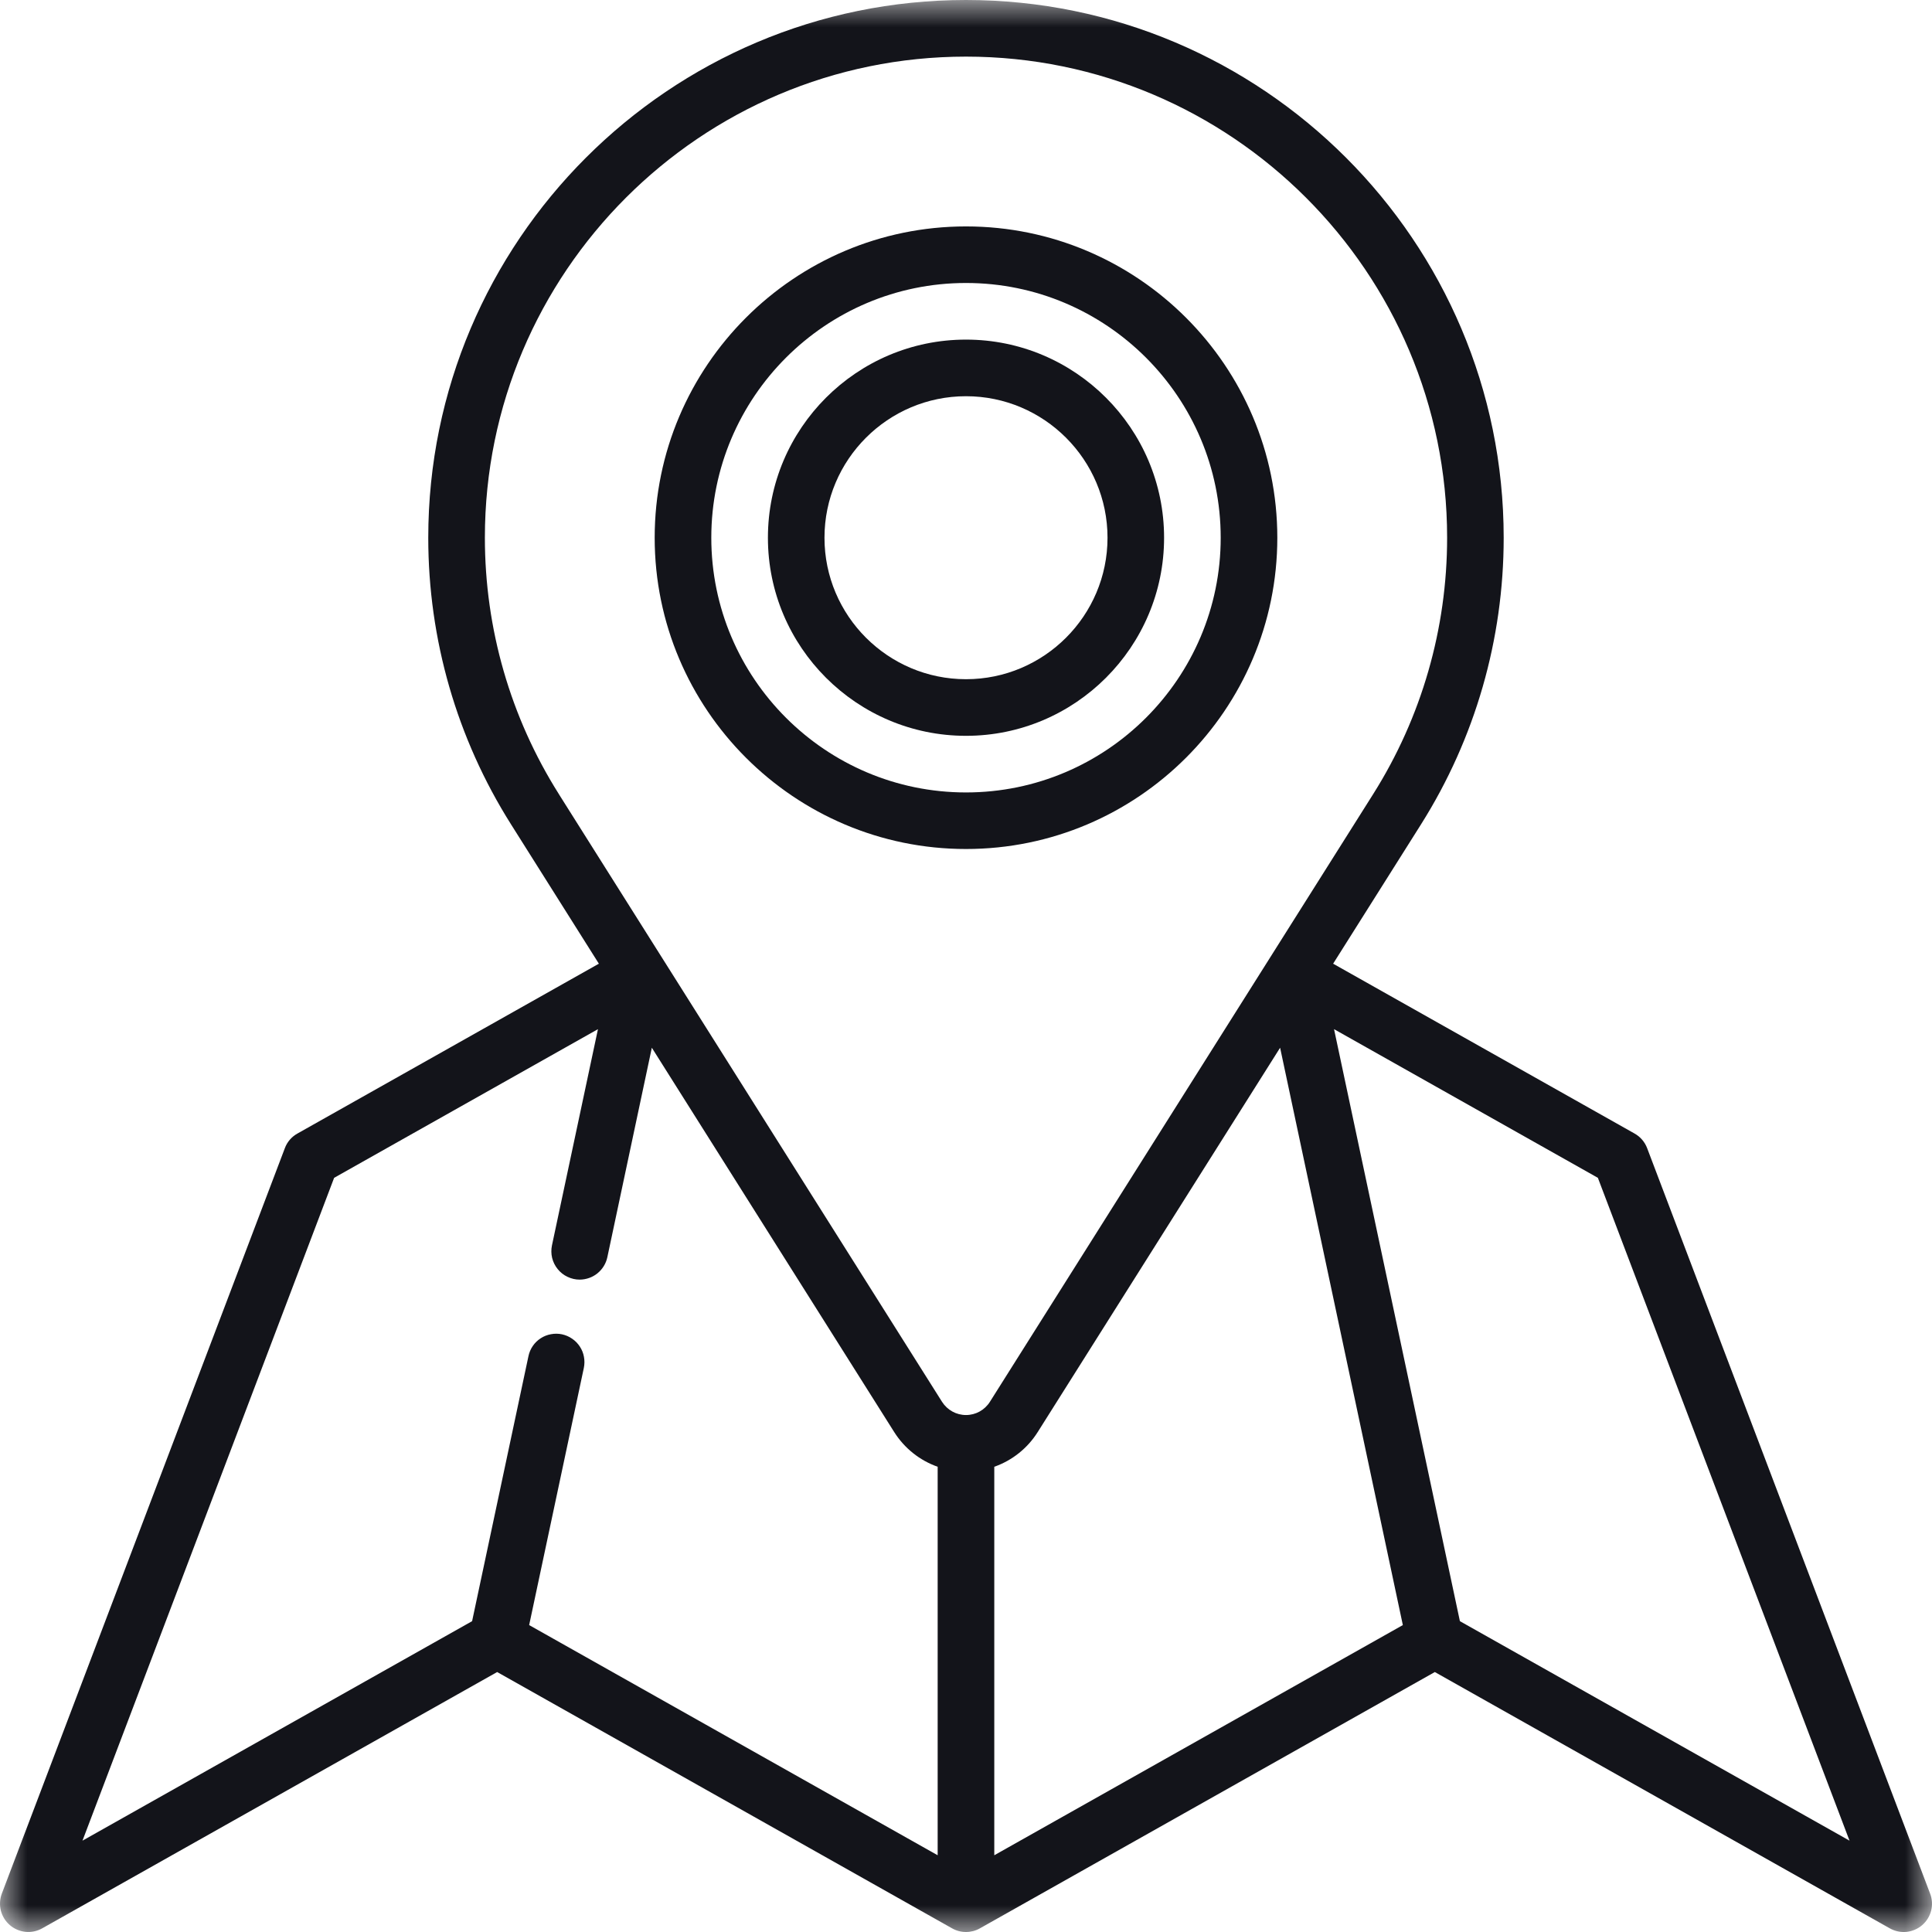 <svg width="36" height="36" viewBox="0 0 36 36" fill="none" xmlns="http://www.w3.org/2000/svg">
<mask id="mask0_807_15" style="mask-type:alpha" maskUnits="userSpaceOnUse" x="0" y="0" width="36" height="36">
<rect width="36" height="36" fill="#D9D9D9"/>
</mask>
<g mask="url(#mask0_807_15)">
<path d="M35.965 35.285L30.692 21.394C30.648 21.278 30.565 21.182 30.458 21.122L24.841 17.957L26.481 15.357C27.487 13.76 28.019 11.914 28.019 10.02C28.019 4.495 23.525 0 18 0C12.475 0 7.98 4.495 7.98 10.02C7.98 11.915 8.513 13.76 9.52 15.357L11.159 17.957L5.542 21.122C5.434 21.182 5.351 21.278 5.308 21.394L0.034 35.285C-0.004 35.387 -0.01 35.497 0.016 35.602C0.043 35.707 0.101 35.801 0.184 35.872C0.266 35.943 0.368 35.986 0.475 35.997C0.583 36.008 0.692 35.985 0.786 35.932L9.264 31.156L17.741 35.932C17.82 35.977 17.909 36 18 36C18.09 36 18.18 35.977 18.259 35.932L26.736 31.156L35.214 35.932C35.308 35.985 35.416 36.008 35.524 35.998C35.632 35.987 35.734 35.943 35.816 35.873C35.898 35.802 35.957 35.708 35.984 35.602C36.01 35.497 36.004 35.387 35.965 35.285ZM18.527 27.331C18.863 27.213 19.148 26.984 19.337 26.683C19.364 26.641 23.853 19.523 23.853 19.523L26.14 30.281L18.527 34.57V27.331ZM10.412 14.794C9.511 13.366 9.035 11.715 9.035 10.019C9.035 5.076 13.057 1.055 18 1.055C22.943 1.055 26.965 5.076 26.965 10.019C26.965 11.715 26.489 13.366 25.589 14.794C25.518 14.906 18.57 25.925 18.449 26.115C18.448 26.117 18.447 26.118 18.446 26.12C18.348 26.275 18.181 26.367 18 26.367C17.818 26.367 17.651 26.274 17.553 26.12C17.483 26.009 10.52 14.968 10.414 14.798L10.412 14.794ZM6.226 21.947L11.142 19.177L10.285 23.206C10.269 23.283 10.27 23.363 10.288 23.439C10.307 23.516 10.342 23.587 10.392 23.648C10.441 23.709 10.504 23.759 10.575 23.792C10.646 23.826 10.723 23.844 10.802 23.844C10.922 23.843 11.04 23.802 11.133 23.726C11.227 23.65 11.292 23.544 11.317 23.426L12.146 19.523L16.662 26.684C16.852 26.985 17.137 27.213 17.472 27.331V34.57L9.86 30.281L10.879 25.489C10.893 25.421 10.894 25.351 10.881 25.283C10.869 25.215 10.843 25.15 10.805 25.092C10.767 25.034 10.719 24.984 10.661 24.945C10.604 24.905 10.54 24.878 10.472 24.863C10.405 24.849 10.335 24.848 10.267 24.861C10.198 24.873 10.133 24.899 10.075 24.937C10.017 24.974 9.967 25.023 9.928 25.08C9.889 25.137 9.861 25.202 9.847 25.27L8.797 30.208L1.537 34.298L6.226 21.947ZM27.203 30.208L24.858 19.177L29.774 21.947L34.463 34.298L27.203 30.208Z" fill="#13141A"/>
<path d="M23.801 10.02C23.801 6.821 21.198 4.219 18 4.219C14.801 4.219 12.199 6.821 12.199 10.02C12.199 13.218 14.801 15.82 18 15.82C21.198 15.82 23.801 13.218 23.801 10.02ZM13.254 10.02C13.254 7.402 15.383 5.273 18 5.273C20.617 5.273 22.746 7.402 22.746 10.02C22.746 12.637 20.617 14.766 18 14.766C15.383 14.766 13.254 12.637 13.254 10.02Z" fill="#13141A"/>
<path d="M21.691 10.02C21.691 7.984 20.035 6.328 18 6.328C15.964 6.328 14.309 7.984 14.309 10.02C14.309 12.055 15.964 13.711 18 13.711C20.035 13.711 21.691 12.055 21.691 10.02ZM15.363 10.02C15.363 8.566 16.546 7.383 18 7.383C19.454 7.383 20.637 8.566 20.637 10.02C20.637 11.473 19.454 12.656 18 12.656C16.546 12.656 15.363 11.473 15.363 10.02Z" fill="#13141A"/>
</g>
</svg>
